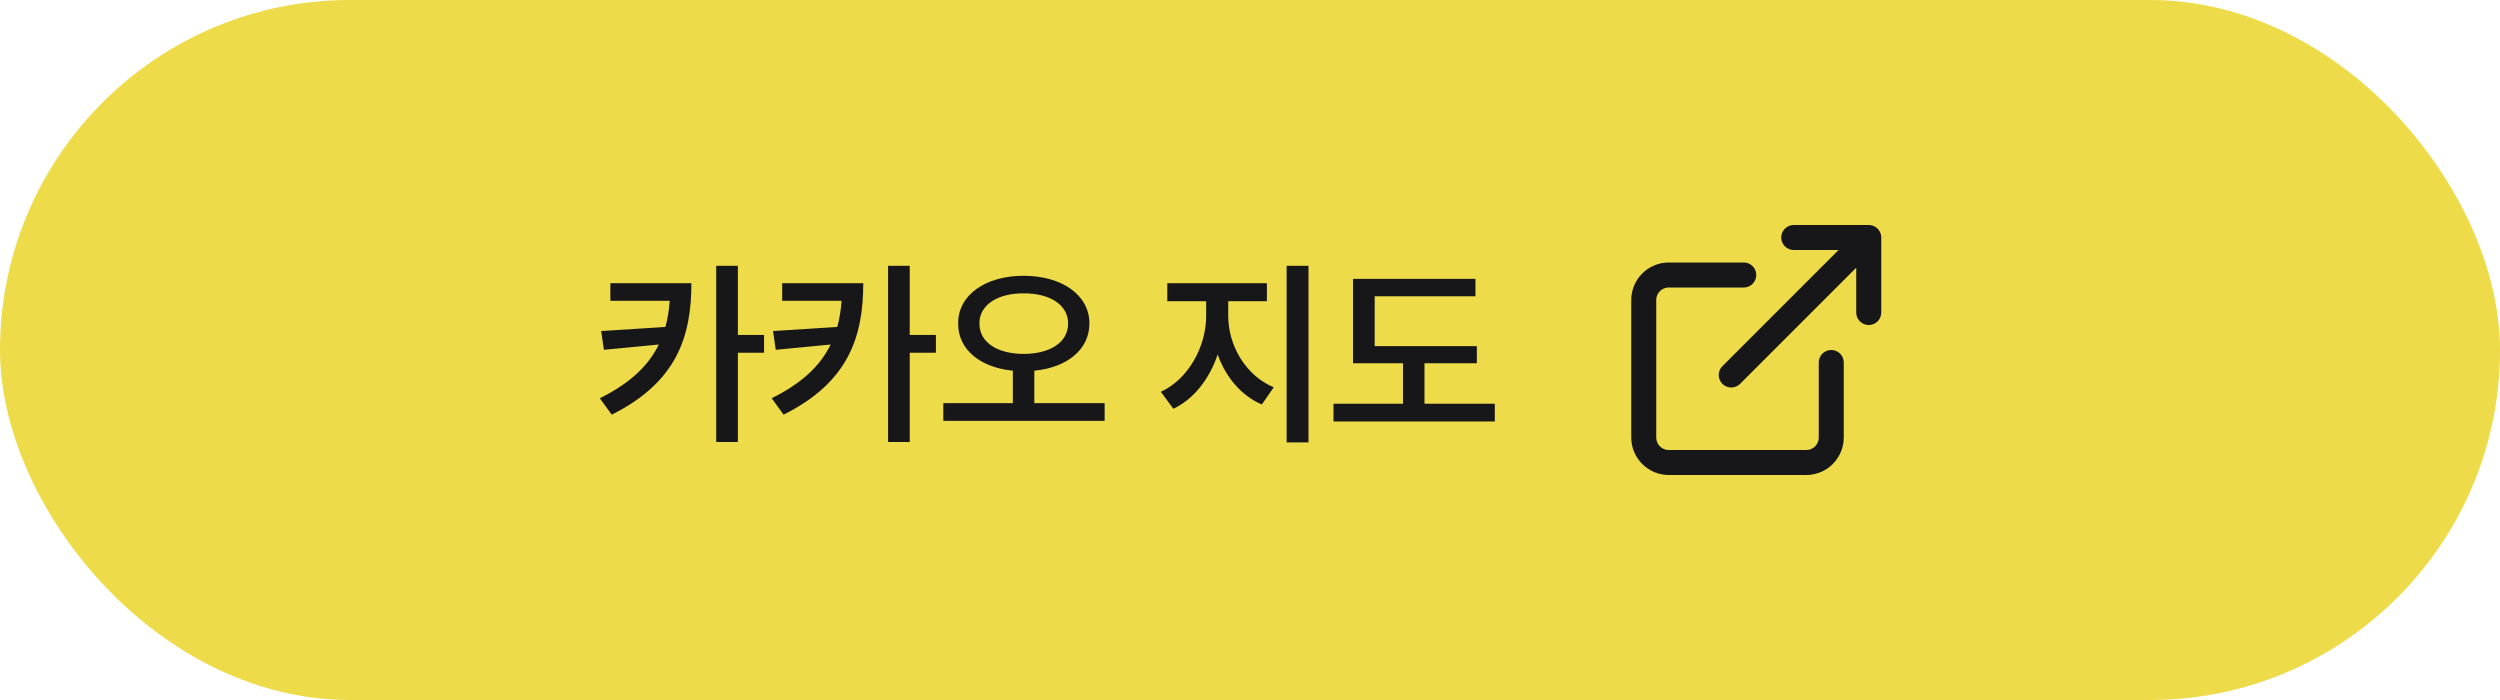 <svg width="200" height="56" viewBox="0 0 200 56" fill="none" xmlns="http://www.w3.org/2000/svg">
<rect width="200" height="56" rx="28" fill="#EEDB49"/>
<path d="M55.312 22.656C55.312 26.922 54.141 30.578 48.938 33.172L47.984 31.859C50.43 30.648 51.883 29.242 52.703 27.562L48.312 27.984L48.094 26.484L53.234 26.156C53.414 25.5 53.523 24.805 53.578 24.062H48.828V22.656H55.312ZM59.031 21.266V26.797H61.125V28.219H59.031V35.359H57.297V21.266H59.031ZM69.061 22.656C69.061 26.922 67.889 30.578 62.686 33.172L61.733 31.859C64.178 30.648 65.631 29.242 66.451 27.562L62.061 27.984L61.842 26.484L66.983 26.156C67.162 25.5 67.272 24.805 67.326 24.062H62.576V22.656H69.061ZM72.779 21.266V26.797H74.873V28.219H72.779V35.359H71.045V21.266H72.779ZM81.887 22.062C84.918 22.062 87.153 23.578 87.153 25.875C87.153 27.992 85.332 29.406 82.746 29.656V32.25H88.371V33.672H75.465V32.25H81.028V29.656C78.457 29.406 76.637 27.992 76.653 25.875C76.637 23.578 78.871 22.062 81.887 22.062ZM81.887 23.469C79.824 23.453 78.34 24.391 78.356 25.875C78.34 27.406 79.824 28.312 81.887 28.312C83.981 28.312 85.449 27.406 85.449 25.875C85.449 24.391 83.981 23.453 81.887 23.469ZM98.258 25.281C98.258 27.594 99.618 30.031 101.899 30.984L100.946 32.359C99.274 31.641 98.055 30.156 97.414 28.359C96.758 30.297 95.524 31.922 93.868 32.703L92.868 31.344C95.102 30.312 96.493 27.688 96.493 25.281V24.094H93.383V22.656H101.352V24.094H98.258V25.281ZM104.68 21.266V35.391H102.93V21.266H104.68ZM118.147 27.688V29.062H113.959V32.297H119.584V33.719H106.678V32.297H112.241V29.062H108.241V22.312H118.037V23.703H109.975V27.688H118.147Z" fill="#171719"/>
<path d="M143.5 19H149.5M149.5 19V25M149.5 19L138.5 30M146.5 29V35C146.5 35.53 146.289 36.039 145.914 36.414C145.539 36.789 145.03 37 144.5 37H133.5C132.97 37 132.461 36.789 132.086 36.414C131.711 36.039 131.5 35.53 131.5 35V24C131.5 23.47 131.711 22.961 132.086 22.586C132.461 22.211 132.97 22 133.5 22H139.5" stroke="#171719" stroke-width="2" stroke-linecap="round" stroke-linejoin="round"/>
</svg>
